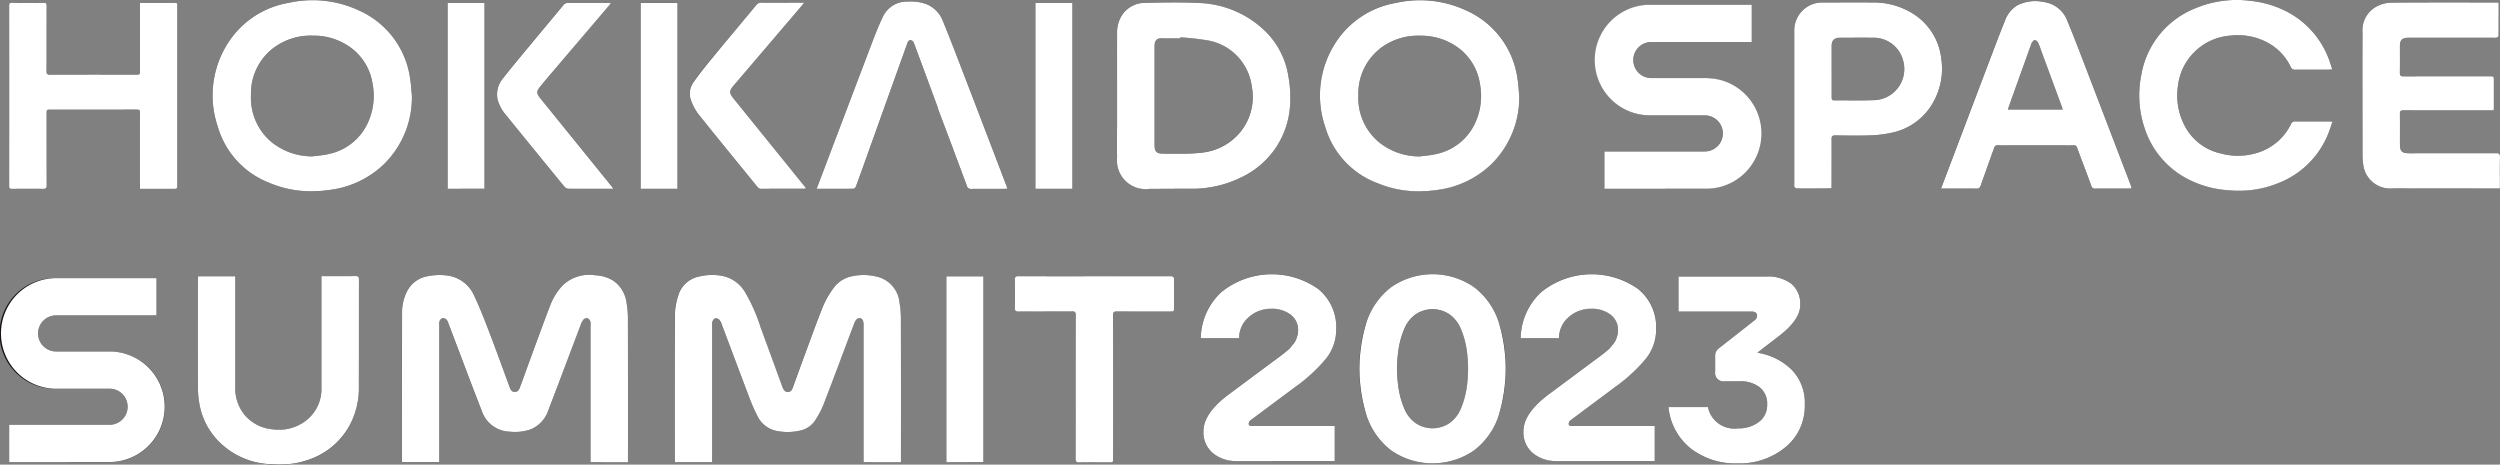 <svg xmlns="http://www.w3.org/2000/svg" xmlns:xlink="http://www.w3.org/1999/xlink" width="226" height="42.001" viewBox="0 0 226 42.001">
  <rect x="0" y="0" width="226" height="42.001" fill="#808080" stroke="none"/>
  <defs>
    <clipPath id="clip-path">
      <rect id="長方形_15" data-name="長方形 15" width="226" height="42" transform="translate(0 0)" fill="none"/>
    </clipPath>
  </defs>
  <g id="logo" transform="translate(-199 -32)">
    <g id="ベクトルスマートオブジェクト">
      <g id="ベクトルスマートオブジェクト-2" data-name="ベクトルスマートオブジェクト" transform="translate(199 32)">
        <g id="グループ_21" data-name="グループ 21">
          <g id="グループ_20" data-name="グループ 20" clip-path="url(#clip-path)">
            <path id="パス_6" data-name="パス 6" d="M37.235,8.651a8.476,8.476,0,0,1-2.528,6.191,8.617,8.617,0,0,1-4.869,2.318,10.059,10.059,0,0,1-5.525-.647A7.741,7.741,0,0,1,19.7,11.485a8.769,8.769,0,0,1,1.229-8.061A8.11,8.11,0,0,1,26.073.259a9.922,9.922,0,0,1,6.41.7,7.9,7.9,0,0,1,4.593,6.168c.083.5.107,1.017.158,1.526M28.22,14.136c.487-.066.983-.093,1.458-.2a5.015,5.015,0,0,0,3.65-3,5.792,5.792,0,0,0,.342-3.409,4.96,4.96,0,0,0-2.193-3.377,5.7,5.7,0,0,0-3.125-.925,5.633,5.633,0,0,0-3.784,1.234,5.163,5.163,0,0,0-1.881,4.138,5.2,5.2,0,0,0,1.9,4.29,5.851,5.851,0,0,0,3.63,1.254" fill="#1a1311"/>
            <path id="パス_7" data-name="パス 7" d="M137.341,8.651a8.476,8.476,0,0,1-2.528,6.191,8.617,8.617,0,0,1-4.869,2.318,10.059,10.059,0,0,1-5.525-.647,7.741,7.741,0,0,1-4.614-5.028,8.769,8.769,0,0,1,1.229-8.061A8.11,8.11,0,0,1,126.179.259a9.922,9.922,0,0,1,6.41.7,7.9,7.9,0,0,1,4.593,6.168c.083.5.107,1.017.158,1.526m-9.014,5.486c.487-.066.983-.093,1.458-.2a5.015,5.015,0,0,0,3.65-3,5.792,5.792,0,0,0,.342-3.409,4.96,4.96,0,0,0-2.193-3.377,5.7,5.7,0,0,0-3.125-.925,5.633,5.633,0,0,0-3.784,1.234,5.163,5.163,0,0,0-1.881,4.138,5.2,5.2,0,0,0,1.9,4.29,5.851,5.851,0,0,0,3.63,1.254" fill="#1a1311"/>
            <path id="パス_8" data-name="パス 8" d="M100.977,8.628c0-1.887-.006-3.775,0-5.662a2.863,2.863,0,0,1,.5-1.68,2.49,2.49,0,0,1,2.1-1.028c1.542-.035,3.088-.069,4.627.006a9.059,9.059,0,0,1,6.1,2.487,7.258,7.258,0,0,1,2.154,4.12,10.725,10.725,0,0,1,.166,2.465,7.694,7.694,0,0,1-4.429,6.7,10.061,10.061,0,0,1-4.566,1.027c-1.241.007-2.483,0-3.724,0a2.6,2.6,0,0,1-2.922-2.833c-.019-1.105,0-2.211,0-3.316V8.628M106.7,3.361c0,.025-.006.05-.008.075-.529,0-1.058,0-1.588,0s-.732.2-.732.719q0,4.489,0,8.977c0,.558.2.748.755.749.739,0,1.479.012,2.218,0a12.493,12.493,0,0,0,1.388-.1,5.2,5.2,0,0,0,2.96-1.391,5,5,0,0,0,1.467-4.568,4.855,4.855,0,0,0-3.916-4.167,23.848,23.848,0,0,0-2.545-.286" fill="#1a1311"/>
            <path id="パス_9" data-name="パス 9" d="M12.649.248c1.092,0,2.132,0,3.172,0,.159,0,.212.067.208.21,0,.063,0,.126,0,.189q0,8.009,0,16.018c0,.406,0,.406-.416.406H12.649v-.31q0-3.236,0-6.472c0-.369-.006-.376-.383-.376H4.6c-.382,0-.382,0-.382.367,0,2.157,0,4.315.006,6.472,0,.264-.078.329-.337.325-.931-.015-1.862-.011-2.793,0-.2,0-.264-.046-.264-.254Q.836,8.662.827.5c0-.2.048-.263.257-.261q1.424.016,2.848,0c.233,0,.289.071.288.29-.008,1.969,0,3.937-.01,5.906,0,.238.067.305.307.3,2.593-.007,5.185,0,7.778,0,.348,0,.354-.006.354-.346q0-2.912,0-5.825Z" fill="#1a1311"/>
            <path id="パス_10" data-name="パス 10" d="M84.836,9.933c-.039-.128-.066-.229-.1-.327Q83.969,7.534,83.2,5.463c-.193-.522-.384-1.046-.584-1.566-.108-.279-.372-.356-.515-.157A.994.994,0,0,0,82,3.987q-.929,2.586-1.856,5.173l-.278.774-1.231,3.442q-.616,1.74-1.252,3.473c-.033.089-.146.21-.223.211-1.094.014-2.189.009-3.335.009.254-.673.489-1.293.723-1.913q2.159-5.7,4.321-11.39c.294-.771.6-1.541.959-2.283A2.387,2.387,0,0,1,82.087.142a4.022,4.022,0,0,1,1.691.243,2.7,2.7,0,0,1,1.476,1.553c.62,1.523,1.212,3.057,1.8,4.591q1.968,5.12,3.923,10.244c.031.081.053.164.091.279-.122.007-.209.015-.3.015-.995,0-1.99-.006-2.985.006a.331.331,0,0,1-.376-.25c-.42-1.147-.857-2.289-1.278-3.436Z" fill="#1a1311"/>
            <path id="パス_11" data-name="パス 11" d="M72.7.248c-.2.244-.346.424-.5.6q-2.932,3.435-5.864,6.869c-.441.517-.437.693-.013,1.216q3.191,3.939,6.379,7.881c.05.062.094.129.167.231-.109.01-.184.022-.26.022-1.25,0-2.5,0-3.751,0a.476.476,0,0,1-.413-.2c-1.771-2.182-3.557-4.353-5.311-6.548a4.6,4.6,0,0,1-.692-1.3,1.771,1.771,0,0,1,.275-1.646c.487-.692,1.018-1.356,1.557-2.011C65.64,3.725,67.014,2.093,68.374.45a.507.507,0,0,1,.439-.206c1.186.008,2.373,0,3.56,0H72.7" fill="#1a1311"/>
            <path id="パス_12" data-name="パス 12" d="M55.452,17.069H53.879c-.821,0-1.643.008-2.464-.008a.571.571,0,0,1-.383-.182q-2.648-3.227-5.277-6.469a3.513,3.513,0,0,1-.777-1.437A2.274,2.274,0,0,1,45.5,7.032c.72-.927,1.479-1.824,2.228-2.729C48.786,3.029,49.85,1.763,50.9.487a.582.582,0,0,1,.5-.244c1.177.011,2.354.005,3.532,0h.293a1.741,1.741,0,0,1-.123.2Q52.557,3.439,50,6.431c-.416.488-.836.974-1.234,1.476a.6.6,0,0,0,.026.914q3.242,4,6.482,8c.049.06.091.126.175.244" fill="#1a1311"/>
            <rect id="長方形_11" data-name="長方形 11" width="3.346" height="16.796" transform="translate(93.6 0.265)" fill="#1a1311"/>
            <rect id="長方形_12" data-name="長方形 12" width="3.331" height="16.795" transform="translate(40.466 0.264)" fill="#1a1311"/>
            <rect id="長方形_13" data-name="長方形 13" width="3.33" height="16.8" transform="translate(57.916 0.259)" fill="#1a1311"/>
            <path id="パス_13" data-name="パス 13" d="M225.885.227c0,1.022,0,2.009-.008,3,0,.06-.1.141-.173.172a.658.658,0,0,1-.243.008h-7.72c-.587,0-.783.194-.784.78,0,.791.008,1.582-.005,2.372,0,.25.055.34.332.339,2.6-.011,5.2-.006,7.8-.006.367,0,.366,0,.365.371q0,1.254,0,2.507c0,.06-.008.12-.014.2H225.1c-2.61,0-5.219,0-7.829-.006-.259,0-.324.077-.321.321.013.916,0,1.833.006,2.75,0,.638.183.811.833.811,2.619,0,5.238,0,7.856-.006.272,0,.36.064.354.343-.02.853-.007,1.707-.007,2.561v.289h-.327c-3.13,0-6.26.014-9.389-.006a2.455,2.455,0,0,1-2.646-2.207,5.587,5.587,0,0,1-.061-.778c0-3.7-.012-7.4,0-11.107A2.444,2.444,0,0,1,215.006.5a3.048,3.048,0,0,1,1.185-.272c3.157-.022,6.314-.012,9.471-.012.062,0,.124.006.222.01" fill="#1a1311"/>
            <path id="パス_14" data-name="パス 14" d="M210.84,6.269c-.117.011-.195.025-.272.025-1.022,0-2.044-.007-3.066.006a.4.4,0,0,1-.42-.253,4.9,4.9,0,0,0-2.319-2.312,5.7,5.7,0,0,0-3.165-.514,5.145,5.145,0,0,0-4.71,4.534,5.838,5.838,0,0,0,.464,3.315,4.855,4.855,0,0,0,3.4,2.8,5.911,5.911,0,0,0,3.392-.084A5.012,5.012,0,0,0,207.1,11.22a.382.382,0,0,1,.391-.253c1.031.01,2.062,0,3.094,0,.07,0,.14.016.276.031-.169.464-.3.909-.49,1.328a7.943,7.943,0,0,1-4.389,4.214,9.727,9.727,0,0,1-4.823.629,9.235,9.235,0,0,1-2.963-.789,7.91,7.91,0,0,1-4.3-4.745,9.283,9.283,0,0,1-.315-4.892A7.893,7.893,0,0,1,198.413.768a9.675,9.675,0,0,1,5.058-.691,9.177,9.177,0,0,1,3.3.991,7.985,7.985,0,0,1,3.762,4.281c.113.29.2.59.31.921" fill="#1a1311"/>
            <path id="パス_15" data-name="パス 15" d="M175.465,17.036l.615-1.624q1.9-5.013,3.8-10.026c.446-1.175.886-2.353,1.361-3.517A2.672,2.672,0,0,1,182.379.461,3.643,3.643,0,0,1,184.746.17,2.654,2.654,0,0,1,186.9,1.913c.566,1.349,1.083,2.719,1.608,4.085q1.8,4.689,3.594,9.384.269.7.536,1.41c.024.064.036.133.061.229-.115.006-.2.014-.29.014-.994,0-1.989,0-2.983.005a.329.329,0,0,1-.373-.254c-.418-1.147-.859-2.286-1.279-3.433a.3.3,0,0,0-.337-.231q-3.408.007-6.815,0a.314.314,0,0,0-.354.245c-.4,1.135-.813,2.264-1.21,3.4a.344.344,0,0,1-.388.276c-1.048-.013-2.1-.006-3.2-.006M186.473,9.9c-.027-.093-.041-.152-.062-.208l-1.894-5.13a6.642,6.642,0,0,0-.28-.729.437.437,0,0,0-.3-.212c-.08-.005-.176.138-.253.226a.543.543,0,0,0-.074.173q-.842,2.345-1.683,4.691c-.138.385-.273.771-.421,1.19Z" fill="#1a1311"/>
            <path id="パス_16" data-name="パス 16" d="M165.58,17.035c-1.1,0-2.145,0-3.193-.007-.063,0-.139-.1-.181-.17-.028-.047-.007-.123-.007-.186q0-6.969,0-13.937A2.522,2.522,0,0,1,164.751.217c1.515,0,3.03-.011,4.545,0A6.673,6.673,0,0,1,173,1.274a5.5,5.5,0,0,1,2.485,3.975A6.149,6.149,0,0,1,175,8.777a5.593,5.593,0,0,1-4.074,3.238,10.449,10.449,0,0,1-1.893.224c-1.039.036-2.08.017-3.121,0-.268,0-.341.086-.339.341.011,1.375,0,2.75,0,4.125Zm0-10.618c0,.8,0,1.6,0,2.4,0,.187.063.251.254.25,1.159-.008,2.32.033,3.477-.016a2.816,2.816,0,0,0,2.747-3.532,2.744,2.744,0,0,0-2.716-2.113c-.994-.006-1.989,0-2.984,0-.535,0-.772.227-.774.748,0,.755,0,1.51,0,2.265" fill="#1a1311"/>
            <path id="パス_17" data-name="パス 17" d="M154.341,7.066V7.061h-5.062a1.629,1.629,0,1,1,0-3.258h9.081V.431h-9.081a5.041,5.041,0,0,0-5.069,5,5.037,5.037,0,0,0,4.845,4.995v.006h5.062a1.629,1.629,0,1,1,0,3.258h-9.08v3.371h9.08a5,5,0,0,0,.224-9.995" fill="#1a1311"/>
            <path id="パス_18" data-name="パス 18" d="M81.436,41.775H78.062v-.358q0-5.974,0-11.947a1.437,1.437,0,0,0-.042-.453.413.413,0,0,0-.234-.255.446.446,0,0,0-.356.111,1.336,1.336,0,0,0-.24.446c-.91,2.406-1.8,4.819-2.731,7.219a8.352,8.352,0,0,1-.792,1.5,2.177,2.177,0,0,1-1.413.9,4.9,4.9,0,0,1-1.9.04,2.457,2.457,0,0,1-1.858-1.324,15.858,15.858,0,0,1-.752-1.7c-.837-2.194-1.655-4.394-2.483-6.591a1.271,1.271,0,0,0-.213-.432.5.5,0,0,0-.386-.162c-.109.025-.211.192-.264.317a1.018,1.018,0,0,0-.02.374q0,5.974,0,11.947v.366H61.008a1.9,1.9,0,0,1-.02-.2c0-4.4-.009-8.809.018-13.214a5.908,5.908,0,0,1,.311-1.684,2.463,2.463,0,0,1,1.9-1.683,4.985,4.985,0,0,1,2.011-.062,3.092,3.092,0,0,1,2.131,1.507,15.6,15.6,0,0,1,1.4,3.181c.651,1.763,1.294,3.53,1.94,5.3.016.042.028.086.048.126.1.2.2.395.468.391s.371-.2.448-.408c.386-1.056.765-2.114,1.156-3.169.522-1.408,1.027-2.824,1.592-4.215a8.372,8.372,0,0,1,.9-1.564,2.707,2.707,0,0,1,1.747-1.116,4.953,4.953,0,0,1,2.144.034,2.657,2.657,0,0,1,2.1,2.323,8.436,8.436,0,0,1,.13,1.5q.015,6.337.006,12.675Z" fill="#1a1311"/>
            <path id="パス_19" data-name="パス 19" d="M56.769,41.782H53.38V41.47q0-6.028,0-12.056a1.062,1.062,0,0,0-.029-.4.46.46,0,0,0-.268-.257.436.436,0,0,0-.34.138,1.457,1.457,0,0,0-.239.449c-.974,2.565-1.934,5.136-2.919,7.7A2.866,2.866,0,0,1,48,38.805a4.382,4.382,0,0,1-1.912.219A2.761,2.761,0,0,1,43.529,37.1c-.806-2.052-1.575-4.117-2.359-6.177-.218-.572-.431-1.145-.651-1.716a.8.8,0,0,0-.176-.328.478.478,0,0,0-.358-.115.468.468,0,0,0-.254.27,1.116,1.116,0,0,0-.028.4q0,5.988,0,11.975v.364H36.344c-.006-.073-.016-.134-.016-.195q0-6.662.014-13.323a4.169,4.169,0,0,1,.436-1.9,2.588,2.588,0,0,1,1.959-1.4,5.254,5.254,0,0,1,1.85-.022A3.084,3.084,0,0,1,42.9,26.809c.54,1.135.984,2.317,1.435,3.491.58,1.512,1.126,3.036,1.686,4.556.019.05.038.1.056.152.08.222.184.422.466.42s.387-.216.465-.428c.339-.91.664-1.826,1-2.737.566-1.537,1.118-3.078,1.71-4.6a5.4,5.4,0,0,1,1.2-1.916,3.477,3.477,0,0,1,2.912-.86,3.262,3.262,0,0,1,1.693.542,2.881,2.881,0,0,1,1.128,1.993,8.133,8.133,0,0,1,.112,1.285q.012,6.419,0,12.838v.239" fill="#1a1311"/>
            <path id="パス_20" data-name="パス 20" d="M17.911,24.975h3.357V25.3q0,4.842,0,9.683a3.8,3.8,0,0,0,.891,2.592,3.726,3.726,0,0,0,2.475,1.241,4.011,4.011,0,0,0,3-.764,3.6,3.6,0,0,0,1.42-3.041q0-4.842,0-9.683v-.36h.282c.931,0,1.862.007,2.793,0,.234,0,.32.058.319.3-.006,3.237,0,6.473-.008,9.71a7.126,7.126,0,0,1-.706,3.236,6.617,6.617,0,0,1-3.872,3.368,8.584,8.584,0,0,1-3.885.35,6.917,6.917,0,0,1-3.833-1.678,6.391,6.391,0,0,1-1.983-3.161,7.983,7.983,0,0,1-.257-2.161q-.005-4.842,0-9.683c0-.079.008-.158.013-.265" fill="#1a1311"/>
            <path id="パス_21" data-name="パス 21" d="M98.962,24.967c2.282,0,4.563,0,6.845-.006.272,0,.337.084.333.337-.014.827,0,1.653-.005,2.481,0,.376,0,.377-.371.377-1.6,0-3.194.007-4.791-.006-.28,0-.354.079-.353.35q.012,6.472.005,12.943c0,.348,0,.348-.356.348-.895,0-1.789-.011-2.683.006-.28.006-.353-.076-.352-.348.008-4.323,0-8.647.012-12.97,0-.258-.064-.331-.331-.329-1.606.013-3.213,0-4.819.012-.278,0-.356-.074-.351-.347.018-.845.015-1.69,0-2.535,0-.241.058-.32.317-.319,2.3.01,4.6.006,6.9.006" fill="#1a1311"/>
            <rect id="長方形_14" data-name="長方形 14" width="3.347" height="16.792" transform="translate(85.549 24.978)" fill="#1a1311"/>
            <path id="パス_22" data-name="パス 22" d="M10.131,31.777v-.006H5.069a1.629,1.629,0,1,1,0-3.258h9.08V25.142H5.069a5,5,0,0,0-.224,10v.006H9.907a1.629,1.629,0,1,1,0,3.258H.827v3.371h9.08a5,5,0,0,0,.224-9.995" fill="#1a1311"/>
            <path id="パス_23" data-name="パス 23" d="M117.175,34.919,113.1,37.955a.462.462,0,0,0-.217.342q0,.214.239.214h7.54v3.163H111.8a3.243,3.243,0,0,1-2.156-.716,2.437,2.437,0,0,1-.856-1.977q0-1.667,2.405-3.42l3.965-2.95q.065-.042.379-.278l.4-.3q.086-.064.358-.289a2.886,2.886,0,0,0,.357-.331l.26-.321a1.558,1.558,0,0,0,.239-.374,4.014,4.014,0,0,0,.13-.385,1.635,1.635,0,0,0,.065-.459,1.718,1.718,0,0,0-.683-1.443,2.784,2.784,0,0,0-1.744-.524,2.978,2.978,0,0,0-2.026.748,2.479,2.479,0,0,0-.877,1.9h-3.467a5.793,5.793,0,0,1,1.885-4.179,7.264,7.264,0,0,1,8.721-.267,4.424,4.424,0,0,1,1.636,3.634,4.2,4.2,0,0,1-.964,2.725,14.875,14.875,0,0,1-2.654,2.447" fill="#1a1311"/>
            <path id="パス_24" data-name="パス 24" d="M135.452,29.02a13,13,0,0,1,.661,4.318,13,13,0,0,1-.661,4.318,6.476,6.476,0,0,1-2.189,3.057,6.583,6.583,0,0,1-7.508,0,6.572,6.572,0,0,1-2.189-3.057,12.808,12.808,0,0,1-.671-4.318,12.812,12.812,0,0,1,.671-4.318,6.575,6.575,0,0,1,2.189-3.056,6.581,6.581,0,0,1,7.508,0,6.478,6.478,0,0,1,2.189,3.056m-9,2.437a11.725,11.725,0,0,0,0,3.762,7.719,7.719,0,0,0,.5,1.721,3.02,3.02,0,0,0,1.007,1.3,2.735,2.735,0,0,0,3.1,0,3.023,3.023,0,0,0,1.008-1.3,7.759,7.759,0,0,0,.5-1.721,11.754,11.754,0,0,0,0-3.762,7.765,7.765,0,0,0-.5-1.721,3.025,3.025,0,0,0-1.008-1.3,2.737,2.737,0,0,0-3.1,0,3.022,3.022,0,0,0-1.007,1.3,7.724,7.724,0,0,0-.5,1.721" fill="#1a1311"/>
            <path id="パス_25" data-name="パス 25" d="M146.1,34.919l-4.073,3.035a.462.462,0,0,0-.217.342q0,.214.239.214h7.54v3.163h-8.862a3.243,3.243,0,0,1-2.156-.716,2.437,2.437,0,0,1-.856-1.977q0-1.667,2.405-3.42l3.965-2.95q.065-.042.379-.278l.4-.3q.086-.064.357-.289a2.886,2.886,0,0,0,.357-.331l.26-.321a1.557,1.557,0,0,0,.239-.374,4.012,4.012,0,0,0,.13-.385,1.636,1.636,0,0,0,.065-.459,1.718,1.718,0,0,0-.683-1.443,2.784,2.784,0,0,0-1.744-.524,2.978,2.978,0,0,0-2.026.748,2.479,2.479,0,0,0-.877,1.9h-3.467a5.793,5.793,0,0,1,1.885-4.179,7.264,7.264,0,0,1,8.721-.267,4.424,4.424,0,0,1,1.636,3.634,4.2,4.2,0,0,1-.964,2.725,14.874,14.874,0,0,1-2.654,2.447" fill="#1a1311"/>
            <path id="パス_26" data-name="パス 26" d="M155.917,34.471a.761.761,0,0,1-.867-.855V32.162a.808.808,0,0,1,.347-.684l3.185-2.5a.571.571,0,0,0,.26-.406q0-.406-.477-.406h-6.63V25h7.887a3.5,3.5,0,0,1,2.34.674,2.364,2.364,0,0,1,.78,1.891q0,1.347-1.928,2.822l-1.95,1.5a5.722,5.722,0,0,1,3.12,1.55,4.294,4.294,0,0,1,1.17,3.153,4.788,4.788,0,0,1-1.733,3.826,6.488,6.488,0,0,1-4.356,1.475,6.577,6.577,0,0,1-4.236-1.357,5.447,5.447,0,0,1-2-3.73H154.4a2.422,2.422,0,0,0,2.687,1.924,3,3,0,0,0,1.928-.588,1.885,1.885,0,0,0,.737-1.55,1.906,1.906,0,0,0-.672-1.571,2.8,2.8,0,0,0-1.82-.545Z" fill="#1a1311"/>
          </g>
        </g>
      </g>
      <path id="Color_Overlay" data-name="Color Overlay" d="M222.971,73.924a6.917,6.917,0,0,1-3.833-1.678,6.393,6.393,0,0,1-1.983-3.161,7.976,7.976,0,0,1-.257-2.161q-.005-4.842,0-9.683c0-.079.007-.158.014-.265h3.357v10a3.8,3.8,0,0,0,.891,2.591,3.724,3.724,0,0,0,2.475,1.241,4.011,4.011,0,0,0,3-.764,3.6,3.6,0,0,0,1.42-3.04q0-4.841,0-9.683v-.359h.283c.931,0,1.862.006,2.793-.005.234,0,.32.058.319.3-.006,3.236,0,6.473-.008,9.71a7.12,7.12,0,0,1-.707,3.235,6.615,6.615,0,0,1-3.872,3.368,7.894,7.894,0,0,1-2.631.427A10.727,10.727,0,0,1,222.971,73.924Zm128.858-1.393a5.45,5.45,0,0,1-2-3.73H353.4a2.422,2.422,0,0,0,2.687,1.924,3,3,0,0,0,1.929-.589,1.885,1.885,0,0,0,.736-1.549,1.908,1.908,0,0,0-.671-1.571,2.8,2.8,0,0,0-1.82-.545h-1.344a.761.761,0,0,1-.867-.856V64.162a.806.806,0,0,1,.346-.683l3.185-2.5a.571.571,0,0,0,.26-.407c0-.27-.159-.406-.477-.406h-6.63V57h7.888a3.5,3.5,0,0,1,2.34.674,2.362,2.362,0,0,1,.78,1.891q0,1.347-1.929,2.821l-1.95,1.5a5.716,5.716,0,0,1,3.12,1.55,4.292,4.292,0,0,1,1.17,3.153,4.788,4.788,0,0,1-1.733,3.826,6.489,6.489,0,0,1-4.355,1.475A6.58,6.58,0,0,1,351.829,72.531Zm-27.074.181a6.565,6.565,0,0,1-2.188-3.056,14.22,14.22,0,0,1,0-8.636,6.574,6.574,0,0,1,2.188-3.056,6.582,6.582,0,0,1,7.508,0,6.477,6.477,0,0,1,2.189,3.056,14.441,14.441,0,0,1,0,8.636,6.468,6.468,0,0,1-2.189,3.056,6.582,6.582,0,0,1-7.508,0Zm2.2-12.28a3.009,3.009,0,0,0-1.007,1.3,7.669,7.669,0,0,0-.5,1.721,11.707,11.707,0,0,0,0,3.762,7.648,7.648,0,0,0,.5,1.72,3.009,3.009,0,0,0,1.007,1.3,2.733,2.733,0,0,0,3.1,0,3.023,3.023,0,0,0,1.007-1.3,7.744,7.744,0,0,0,.5-1.72,11.777,11.777,0,0,0,0-3.762,7.766,7.766,0,0,0-.5-1.721,3.023,3.023,0,0,0-1.007-1.3,2.738,2.738,0,0,0-3.1,0ZM296.56,73.8c-.259,0-.328-.085-.327-.348.008-4.324,0-8.647.012-12.97,0-.258-.064-.332-.331-.329-1.606.013-3.213,0-4.819.013-.278,0-.356-.074-.351-.347.018-.844.015-1.689,0-2.534,0-.241.059-.32.317-.319,2.3.01,4.6.005,6.9.005,2.282,0,4.563,0,6.845-.005.273,0,.337.084.333.337-.014.827,0,1.653-.005,2.48,0,.376,0,.377-.371.377-1.6,0-3.194.006-4.791-.006-.281,0-.355.078-.354.349q.012,6.472.005,12.944c0,.348,0,.348-.356.348-.895,0-1.788-.011-2.683.006Zm-44.179-.015v-.311q0-6.028,0-12.056a1.061,1.061,0,0,0-.029-.4.462.462,0,0,0-.268-.257.436.436,0,0,0-.34.139,1.461,1.461,0,0,0-.239.448c-.974,2.566-1.934,5.135-2.92,7.7A2.863,2.863,0,0,1,247,70.806a4.376,4.376,0,0,1-1.912.219,2.76,2.76,0,0,1-2.553-1.925c-.806-2.052-1.576-4.118-2.36-6.178-.218-.572-.431-1.145-.652-1.715a.788.788,0,0,0-.175-.328.475.475,0,0,0-.358-.115.466.466,0,0,0-.255.27,1.111,1.111,0,0,0-.029.4q0,5.987,0,11.974v.365h-3.357c-.006-.073-.016-.134-.016-.194q0-6.662.014-13.324a4.167,4.167,0,0,1,.437-1.9,2.59,2.59,0,0,1,1.959-1.4,5.26,5.26,0,0,1,1.85-.022A3.085,3.085,0,0,1,241.9,58.81c.54,1.135.984,2.316,1.435,3.491.58,1.511,1.125,3.036,1.686,4.556.019.05.039.1.057.151.079.222.184.422.465.42s.387-.215.465-.428c.339-.91.664-1.825,1-2.737.566-1.536,1.119-3.078,1.71-4.6a5.4,5.4,0,0,1,1.2-1.915,3.474,3.474,0,0,1,2.911-.86,3.255,3.255,0,0,1,1.693.542,2.884,2.884,0,0,1,1.129,1.994,8.109,8.109,0,0,1,.112,1.286q.012,6.419.005,12.838v.239Zm24.682-.006v-.358q0-5.974,0-11.947a1.425,1.425,0,0,0-.041-.453.412.412,0,0,0-.234-.256.444.444,0,0,0-.356.112,1.33,1.33,0,0,0-.241.446c-.91,2.406-1.8,4.819-2.731,7.218a8.345,8.345,0,0,1-.792,1.5,2.175,2.175,0,0,1-1.414.9,4.893,4.893,0,0,1-1.9.04,2.46,2.46,0,0,1-1.858-1.325,15.978,15.978,0,0,1-.752-1.7c-.836-2.194-1.655-4.395-2.482-6.592a1.285,1.285,0,0,0-.213-.432.506.506,0,0,0-.386-.162c-.11.025-.211.192-.264.318a1.025,1.025,0,0,0-.02.374q0,5.974,0,11.947v.366h-3.363a1.918,1.918,0,0,1-.02-.2c0-4.4-.009-8.81.018-13.215a5.9,5.9,0,0,1,.311-1.684,2.464,2.464,0,0,1,1.9-1.684,4.992,4.992,0,0,1,2.011-.062,3.1,3.1,0,0,1,2.132,1.507,15.6,15.6,0,0,1,1.4,3.181c.652,1.763,1.294,3.53,1.94,5.3.015.041.029.086.048.126.1.2.2.4.468.391s.372-.2.448-.408c.386-1.056.765-2.114,1.156-3.169.522-1.408,1.027-2.823,1.591-4.215a8.331,8.331,0,0,1,.9-1.564,2.707,2.707,0,0,1,1.747-1.116,4.963,4.963,0,0,1,2.144.033,2.658,2.658,0,0,1,2.1,2.324,8.386,8.386,0,0,1,.13,1.5q.015,6.337.005,12.675v.287Zm-77.235,0V70.4h9.08a1.629,1.629,0,1,0,0-3.258h-5.062v-.006a5,5,0,0,1,.224-9.994h9.08v3.371h-9.08a1.629,1.629,0,1,0,0,3.258h5.063v.005a5,5,0,0,1-.224,9.994Zm84.722,0V56.978H287.9V73.77Zm55.179-.1a3.242,3.242,0,0,1-2.156-.716,2.437,2.437,0,0,1-.856-1.976q0-1.667,2.4-3.421l3.965-2.949c.043-.028.17-.121.379-.278l.4-.3c.058-.043.176-.139.357-.289a2.853,2.853,0,0,0,.357-.331l.26-.32a1.555,1.555,0,0,0,.238-.374,3.951,3.951,0,0,0,.13-.384,1.623,1.623,0,0,0,.066-.46,1.717,1.717,0,0,0-.683-1.443,2.783,2.783,0,0,0-1.744-.524,2.976,2.976,0,0,0-2.026.749,2.48,2.48,0,0,0-.878,1.9h-3.467a5.79,5.79,0,0,1,1.885-4.179,7.264,7.264,0,0,1,8.721-.267,4.424,4.424,0,0,1,1.636,3.634,4.2,4.2,0,0,1-.965,2.725A14.845,14.845,0,0,1,345.1,66.92l-4.073,3.036a.46.46,0,0,0-.217.341c0,.143.079.214.239.214h7.54v3.164Zm-28.927,0a3.244,3.244,0,0,1-2.156-.716,2.437,2.437,0,0,1-.856-1.976q0-1.667,2.406-3.421l3.965-2.949c.042-.028.169-.121.379-.278l.4-.3c.058-.043.177-.139.358-.289a2.923,2.923,0,0,0,.357-.331l.259-.32a1.563,1.563,0,0,0,.239-.374,3.951,3.951,0,0,0,.13-.384,1.656,1.656,0,0,0,.065-.46,1.719,1.719,0,0,0-.682-1.443,2.785,2.785,0,0,0-1.744-.524,2.973,2.973,0,0,0-2.026.749,2.477,2.477,0,0,0-.878,1.9h-3.468a5.8,5.8,0,0,1,1.885-4.179,7.264,7.264,0,0,1,8.721-.267,4.424,4.424,0,0,1,1.636,3.634,4.2,4.2,0,0,1-.964,2.725,14.907,14.907,0,0,1-2.654,2.447L312.1,69.955a.462.462,0,0,0-.218.341c0,.143.08.214.239.214h7.54v3.164Zm12.617-25.16a7.743,7.743,0,0,1-4.614-5.028,8.769,8.769,0,0,1,1.228-8.06,8.109,8.109,0,0,1,5.146-3.165,9.918,9.918,0,0,1,6.41.7,7.9,7.9,0,0,1,4.594,6.168c.084.5.107,1.017.158,1.526a8.476,8.476,0,0,1-2.528,6.191,8.626,8.626,0,0,1-4.87,2.318,11.428,11.428,0,0,1-1.679.127A9.7,9.7,0,0,1,323.419,48.514Zm.257-12.059a5.161,5.161,0,0,0-1.881,4.137,5.207,5.207,0,0,0,1.9,4.29,5.85,5.85,0,0,0,3.631,1.255c.487-.066.983-.093,1.458-.205a5.012,5.012,0,0,0,3.65-3,5.8,5.8,0,0,0,.342-3.409,4.96,4.96,0,0,0-2.192-3.377,5.693,5.693,0,0,0-3.125-.924h-.1A5.6,5.6,0,0,0,323.675,36.455ZM223.313,48.514a7.744,7.744,0,0,1-4.614-5.028,8.769,8.769,0,0,1,1.229-8.06,8.106,8.106,0,0,1,5.146-3.165,9.918,9.918,0,0,1,6.41.7,7.9,7.9,0,0,1,4.594,6.168c.083.5.107,1.017.158,1.526a8.48,8.48,0,0,1-2.528,6.191,8.626,8.626,0,0,1-4.87,2.318,11.427,11.427,0,0,1-1.679.127A9.694,9.694,0,0,1,223.313,48.514Zm.257-12.059a5.161,5.161,0,0,0-1.881,4.137,5.207,5.207,0,0,0,1.9,4.29,5.85,5.85,0,0,0,3.631,1.255c.487-.066.983-.093,1.458-.205a5.012,5.012,0,0,0,3.65-3,5.8,5.8,0,0,0,.342-3.409,4.958,4.958,0,0,0-2.193-3.377,5.691,5.691,0,0,0-3.125-.924h-.1A5.6,5.6,0,0,0,223.569,36.455Zm176.587,12.72a9.224,9.224,0,0,1-2.964-.788,7.91,7.91,0,0,1-4.3-4.745,9.283,9.283,0,0,1-.315-4.892,7.9,7.9,0,0,1,4.832-5.981,9.676,9.676,0,0,1,5.058-.69,9.169,9.169,0,0,1,3.3.99,7.988,7.988,0,0,1,3.763,4.281c.113.29.2.59.31.921-.118.011-.2.025-.272.025h-.93c-.713,0-1.425,0-2.137.006a.394.394,0,0,1-.419-.253,4.9,4.9,0,0,0-2.319-2.312,5.691,5.691,0,0,0-3.165-.514,5.145,5.145,0,0,0-4.711,4.533,5.844,5.844,0,0,0,.464,3.315,4.854,4.854,0,0,0,3.4,2.8,5.912,5.912,0,0,0,3.393-.084,5.015,5.015,0,0,0,2.956-2.561.381.381,0,0,1,.391-.254c.714.006,1.427.005,2.142,0h.952c.069,0,.139.016.275.031-.169.464-.3.909-.49,1.328a7.941,7.941,0,0,1-4.389,4.214,9.422,9.422,0,0,1-3.608.7A11.063,11.063,0,0,1,400.156,49.174Zm-197.272-.1c-.932-.015-1.862-.011-2.794,0-.2,0-.265-.046-.264-.254q.008-8.157,0-16.315c0-.2.048-.263.257-.26.949.01,1.9.012,2.848,0,.232,0,.288.07.287.29-.008,1.969,0,3.938-.01,5.906,0,.238.067.306.307.305q2.808-.009,5.617-.005h2.161c.348,0,.355-.005.355-.346q0-2.912,0-5.825v-.319c1.092,0,2.132,0,3.173,0,.158,0,.212.068.207.21,0,.063,0,.126,0,.189q0,8.008,0,16.018c0,.406,0,.406-.416.406h-2.964V42.287c0-.369-.006-.376-.383-.376H203.6c-.383,0-.383,0-.383.367,0,2.157,0,4.315.006,6.472,0,.256-.073.325-.313.325Zm83.89,0a.326.326,0,0,1-.363-.25c-.42-1.147-.858-2.288-1.278-3.435l-1.3-3.455c-.04-.128-.066-.229-.1-.327q-.765-2.072-1.532-4.144c-.194-.522-.383-1.046-.583-1.566-.108-.279-.373-.356-.516-.157a.959.959,0,0,0-.106.247q-.929,2.585-1.856,5.173l-.278.773-1.231,3.442q-.616,1.74-1.252,3.473c-.032.088-.146.21-.222.212-1.094.014-2.189.009-3.335.009.255-.673.489-1.293.724-1.912q2.159-5.7,4.321-11.39c.294-.771.6-1.541.959-2.283a2.387,2.387,0,0,1,2.261-1.341,4.009,4.009,0,0,1,1.691.244,2.7,2.7,0,0,1,1.476,1.553c.62,1.523,1.211,3.057,1.8,4.592q1.968,5.119,3.922,10.244c.031.081.054.165.091.28-.122.006-.209.015-.3.015h-.885c-.7,0-1.4,0-2.1.006Zm-18.912,0a.475.475,0,0,1-.41-.2c-1.771-2.182-3.557-4.352-5.311-6.548a4.611,4.611,0,0,1-.691-1.3,1.77,1.77,0,0,1,.275-1.646c.487-.692,1.018-1.356,1.558-2.012,1.356-1.646,2.731-3.278,4.091-4.92a.508.508,0,0,1,.439-.206c1.186.008,2.373,0,3.56,0h.331c-.2.244-.346.425-.5.6q-2.932,3.436-5.864,6.87c-.44.517-.436.693-.013,1.216q3.19,3.939,6.378,7.882c.05.061.095.129.167.23-.11.01-.185.022-.26.022h-1.126c-.875,0-1.75,0-2.625.005Zm35.042,0a2.594,2.594,0,0,1-2.922-2.832c-.019-1.105,0-2.211,0-3.317V40.629c0-1.887-.005-3.775,0-5.662a2.863,2.863,0,0,1,.5-1.679,2.49,2.49,0,0,1,2.1-1.029c1.542-.035,3.088-.069,4.626.005a9.058,9.058,0,0,1,6.1,2.488,7.252,7.252,0,0,1,2.155,4.12,10.7,10.7,0,0,1,.167,2.464,7.693,7.693,0,0,1-4.429,6.7,10.063,10.063,0,0,1-4.567,1.028c-.457,0-.914,0-1.372,0Zm1.2-13.632c-.523,0-.732.2-.732.719q0,4.487,0,8.977c0,.558.2.749.755.749.739,0,1.479.012,2.218,0a12.546,12.546,0,0,0,1.388-.1,5.2,5.2,0,0,0,2.961-1.39,5,5,0,0,0,1.467-4.568,4.854,4.854,0,0,0-3.916-4.167,23.628,23.628,0,0,0-2.544-.286c0,.024-.006.049-.009.075h-1.588Zm-53.69,13.624a.571.571,0,0,1-.382-.182q-2.649-3.227-5.277-6.469a3.51,3.51,0,0,1-.778-1.436,2.276,2.276,0,0,1,.524-1.941c.72-.927,1.48-1.824,2.228-2.729,1.055-1.274,2.12-2.54,3.172-3.816a.58.58,0,0,1,.5-.244c1.176.011,2.354.005,3.532,0h.292a1.736,1.736,0,0,1-.123.2q-2.55,2.993-5.1,5.984c-.416.489-.835.974-1.234,1.476-.281.355-.257.564.026.914q3.241,4,6.481,8c.049.06.091.126.175.243h-1.572l-1.232,0C251.236,49.071,250.826,49.069,250.415,49.061Zm93.621,0V45.69h9.081a1.629,1.629,0,1,0,0-3.258h-5.062v-.005a5,5,0,0,1,.224-10h9.081V35.8h-9.081a1.629,1.629,0,1,0,0,3.258h5.063v.005a5,5,0,0,1-.224,10Zm-51.436,0v-16.8h3.346v16.8Zm-53.134,0V32.265H242.8V49.06Zm17.45,0v-16.8h3.33v16.8Zm120.751-.017c-1.048-.013-2.1-.006-3.2-.006.217-.571.416-1.1.616-1.624q1.9-5.013,3.8-10.026c.446-1.175.887-2.354,1.362-3.517a2.667,2.667,0,0,1,1.137-1.407,3.638,3.638,0,0,1,2.366-.292,2.654,2.654,0,0,1,2.153,1.743c.566,1.349,1.083,2.72,1.608,4.085q1.8,4.69,3.594,9.383.27.7.536,1.41c.024.064.036.133.061.229-.115.005-.2.014-.29.014h-.918c-.689,0-1.377,0-2.065.005a.329.329,0,0,1-.374-.254c-.418-1.147-.859-2.286-1.279-3.433a.3.3,0,0,0-.337-.231q-3.409.007-6.816,0a.315.315,0,0,0-.355.245c-.4,1.136-.813,2.264-1.211,3.4a.342.342,0,0,1-.377.276Zm5.018-13.2a.554.554,0,0,0-.074.173q-.842,2.345-1.683,4.691c-.138.385-.273.77-.42,1.19h4.964c-.027-.093-.04-.152-.061-.208l-1.894-5.13a6.658,6.658,0,0,0-.28-.729.44.44,0,0,0-.3-.212h0C382.855,35.619,382.761,35.759,382.685,35.845Zm32.591,13.184a2.456,2.456,0,0,1-2.646-2.207,5.647,5.647,0,0,1-.061-.778c0-3.7-.013-7.4,0-11.107a2.443,2.443,0,0,1,1.434-2.436,3.044,3.044,0,0,1,1.185-.272c3.157-.022,6.314-.013,9.472-.012.062,0,.124.005.221.01,0,1.022,0,2.01-.007,3,0,.06-.1.141-.174.172a.659.659,0,0,1-.243.008h-7.72c-.587,0-.783.194-.784.78,0,.79.008,1.581-.005,2.371,0,.25.056.341.332.339,2.6-.011,5.2-.006,7.8-.006.367,0,.366,0,.366.372q0,1.253,0,2.507c0,.06-.008.121-.014.2H424.1c-2.609,0-5.219,0-7.829-.005-.259,0-.324.077-.32.321.013.916,0,1.833.005,2.75,0,.637.183.811.833.811,2.619,0,5.237,0,7.856-.005.254,0,.347.055.354.292v.051c-.02.853-.007,1.707-.007,2.561v.289h-.327q-2.731,0-5.463,0Q417.239,49.04,415.276,49.029Zm-51.841.006c-.691,0-1.37,0-2.048-.007-.063,0-.139-.1-.181-.17-.028-.047-.006-.122-.006-.185q0-6.969,0-13.937a2.522,2.522,0,0,1,2.555-2.518c1.515,0,3.029-.012,4.544,0a6.671,6.671,0,0,1,3.7,1.054,5.5,5.5,0,0,1,2.485,3.975A6.143,6.143,0,0,1,374,40.777a5.592,5.592,0,0,1-4.074,3.238,10.523,10.523,0,0,1-1.894.224c-1.039.036-2.08.017-3.12,0-.267,0-.341.086-.338.341.011,1.375,0,2.75,0,4.125v.326Zm2.624-7.966c.751.006,1.5.012,2.25-.019a2.817,2.817,0,0,0,2.747-3.533,2.745,2.745,0,0,0-2.716-2.112c-.995-.006-1.989,0-2.984,0-.535,0-.772.228-.774.749,0,.754,0,1.509,0,2.264,0,.8,0,1.6,0,2.4,0,.187.063.251.255.25l.369,0C365.487,41.065,365.773,41.068,366.059,41.07Z" fill="#fff"/>
    </g>
  </g>
</svg>
